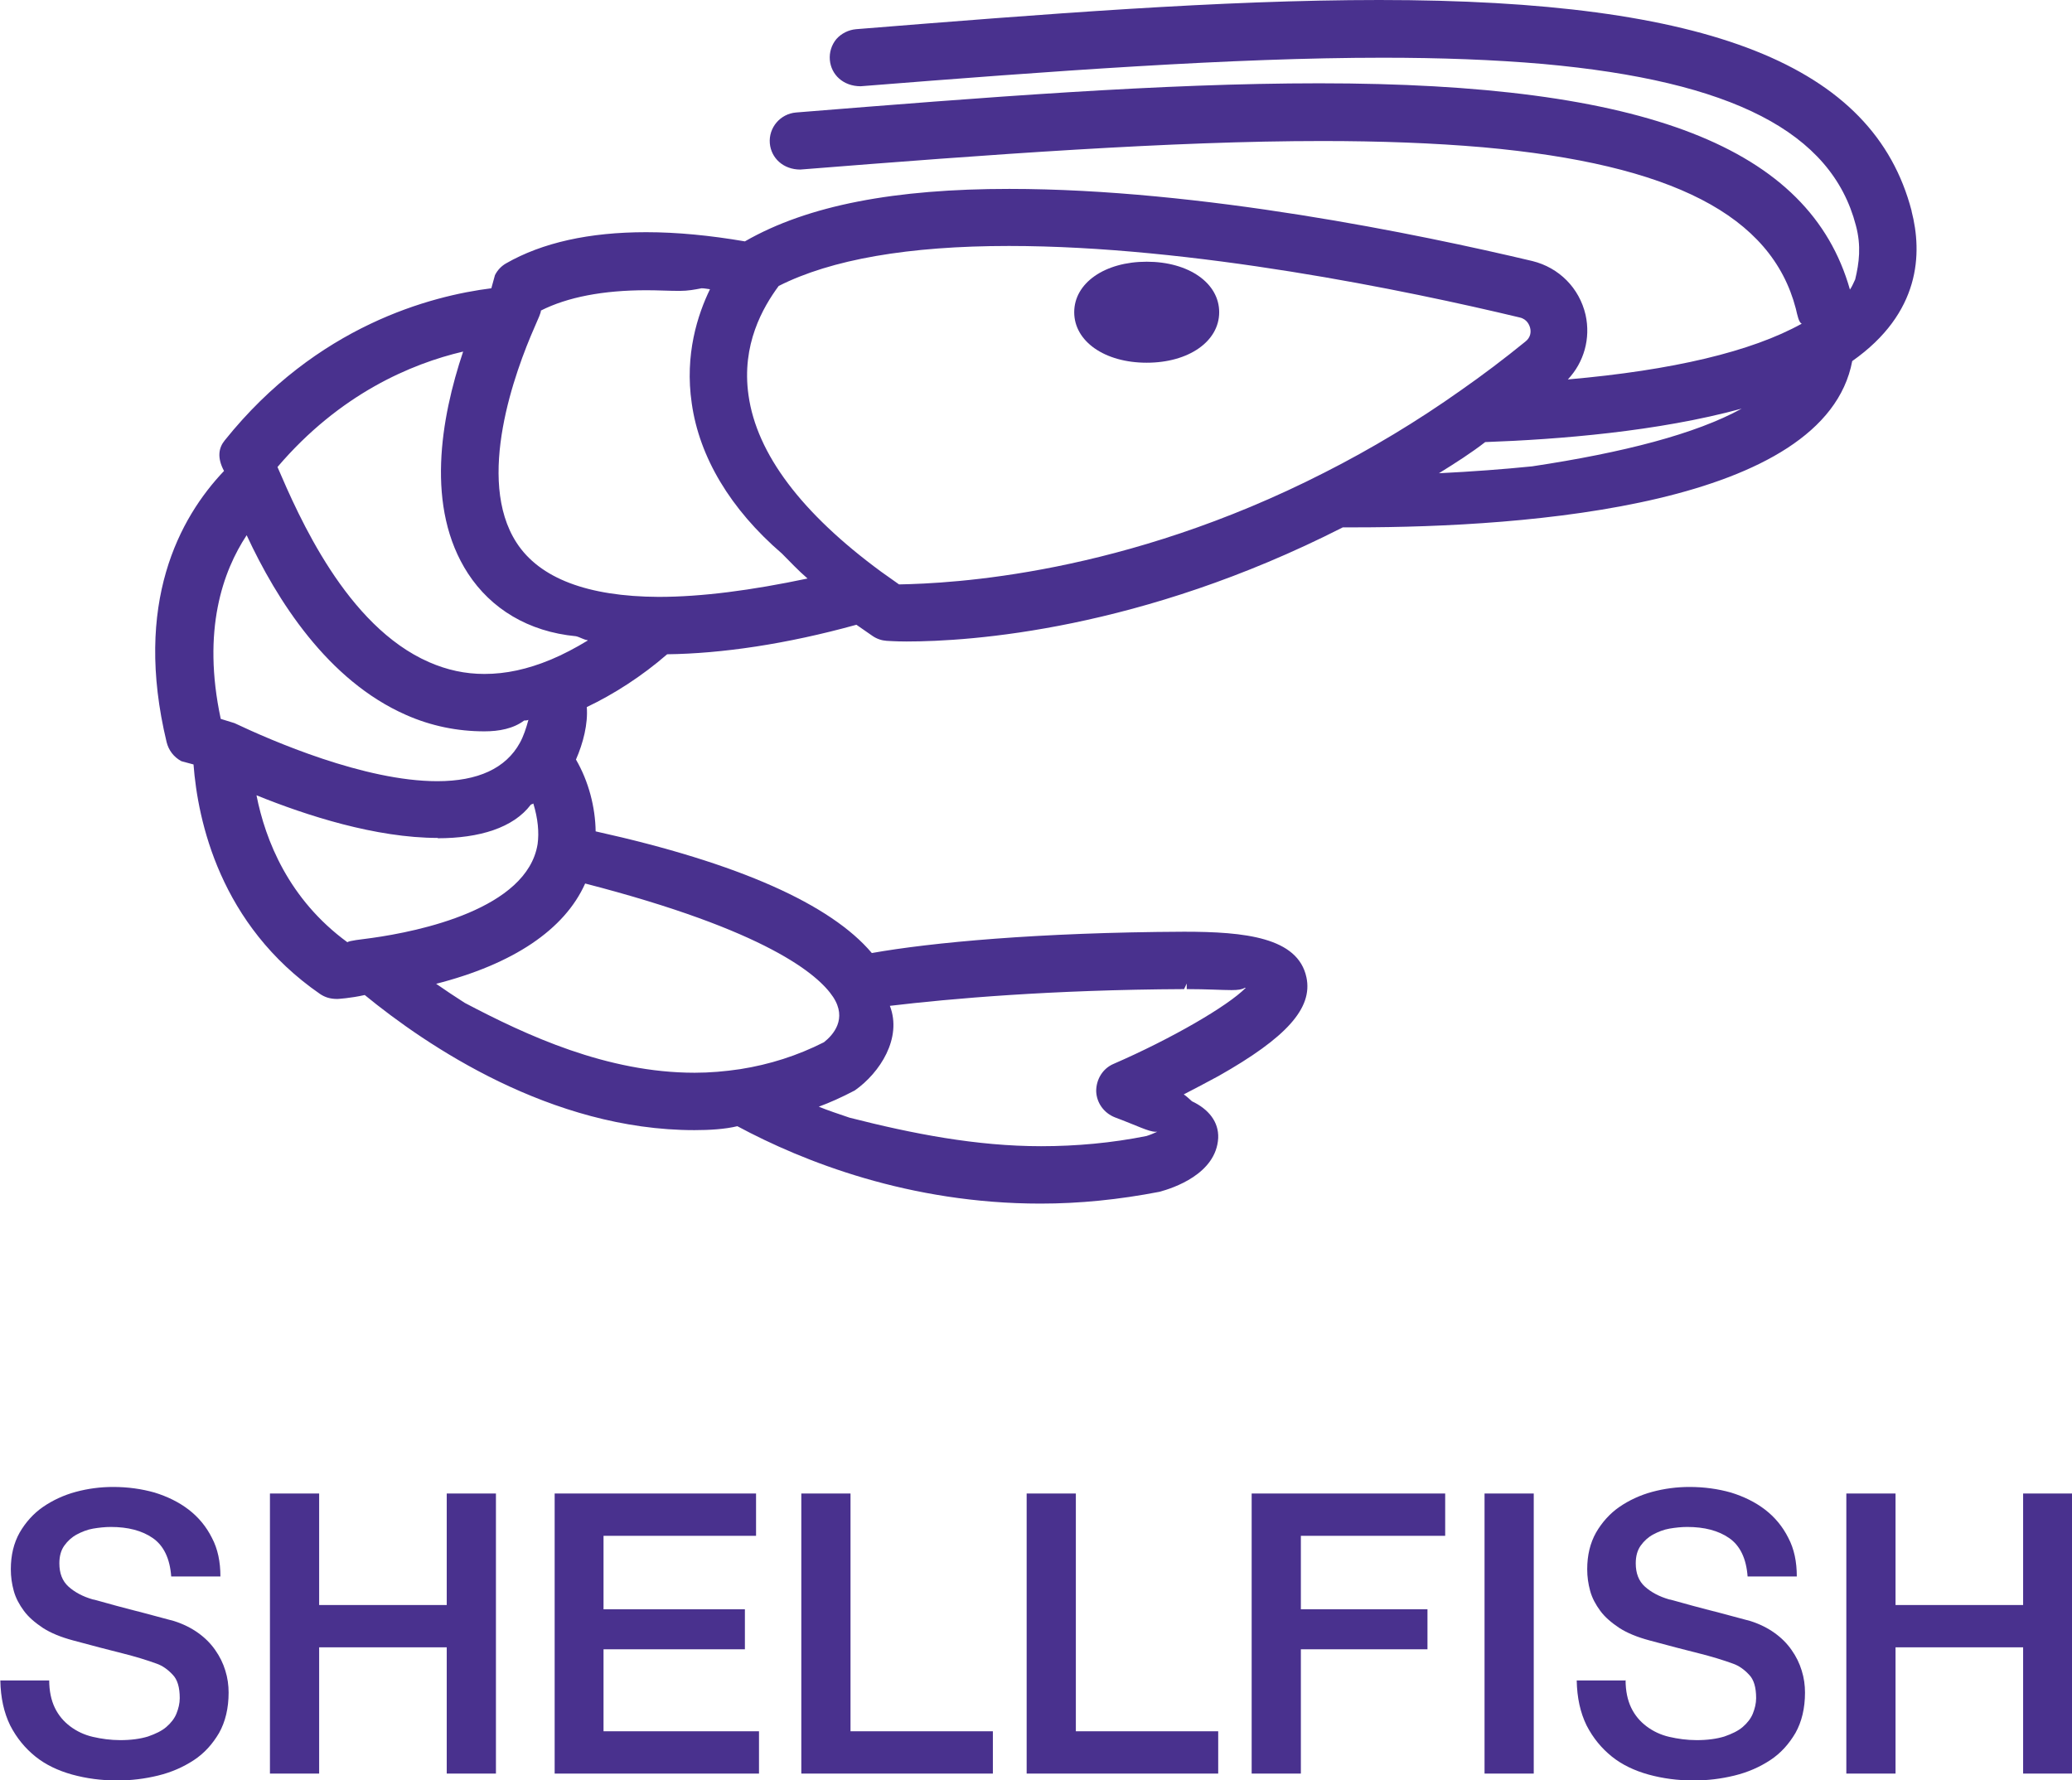 <?xml version="1.0" encoding="UTF-8"?>
<svg id="Layer_2" data-name="Layer 2" xmlns="http://www.w3.org/2000/svg" viewBox="0 0 63.17 54.28">
  <defs>
    <style>
      .cls-1 {
        fill: #49318e;
      }
    </style>
  </defs>
  <g id="Layer_1-2" data-name="Layer 1">
    <g>
      <g>
        <path class="cls-1" d="M58.28,6.43c-1.16-4.45-6.17-6.43-16.23-6.43-4.83,0-10.23,.43-15.95,.89-.23,.02-.45,.13-.6,.3-.15,.18-.22,.41-.2,.64,.04,.45,.41,.8,.94,.8h0c5.78-.46,11.34-.87,15.92-.87,1.75,0,3.38,.06,4.88,.19,5.77,.52,8.8,2.08,9.54,4.92,.17,.63,.1,1.15-.02,1.65-.05,.1-.09,.21-.16,.31-1.23-4.34-6.23-6.29-16.18-6.29-4.83,0-10.23,.43-15.95,.89-.48,.04-.84,.46-.8,.94,.04,.45,.41,.8,.93,.8h0c5.77-.46,11.33-.87,15.91-.87,1.76,0,3.39,.06,4.9,.19,5.77,.52,8.8,2.08,9.54,4.92,.05,.21,.09,.42,.18,.46-1.53,.85-3.93,1.42-7.13,1.7,.49-.52,.7-1.25,.54-1.97-.19-.82-.81-1.44-1.62-1.64-3.46-.82-10.12-2.2-15.95-2.2-3.46,0-6.13,.49-8.06,1.6-1.05-.18-2.06-.28-3.01-.28-1.74,0-3.17,.32-4.27,.95-.14,.08-.26,.2-.34,.36l-.11,.4c-1.83,.23-5.32,1.13-8.13,4.64-.18,.22-.24,.52-.02,.93-1.36,1.43-2.77,4.03-1.75,8.27,.06,.24,.21,.45,.45,.58l.37,.1c.13,1.71,.8,4.89,3.86,7,.15,.1,.31,.15,.52,.15h.01s.39-.02,.83-.12c1.88,1.54,5.68,4.12,10.05,4.12,.47,0,.94-.03,1.31-.12,2.01,1.08,5.25,2.36,9.24,2.36,1.19,0,2.39-.12,3.63-.36,.41-.11,1.73-.54,1.79-1.64,.02-.49-.29-.88-.8-1.12-.08-.07-.16-.15-.25-.21,.33-.17,.69-.36,1.06-.56,2.07-1.17,2.88-2.07,2.68-3.01-.26-1.22-1.88-1.39-3.73-1.39h0c-4.45,.02-7.72,.33-9.52,.65-1.25-1.48-4.04-2.74-8.42-3.71-.01-.73-.21-1.52-.6-2.19,.22-.5,.37-1.09,.33-1.6,.82-.39,1.68-.94,2.45-1.61,1.66-.02,3.64-.31,5.77-.9l.49,.34c.13,.09,.28,.14,.43,.15,.04,0,.25,.02,.61,.02,1.94,0,7.13-.34,13.3-3.48h.37c5.3,0,14.33-.67,15.16-5.07,2.09-1.47,2.14-3.29,1.81-4.57Zm-14.41,8c.5-.31,1-.63,1.41-.95,2.23-.08,5.26-.32,7.82-1.02-1.4,.77-3.6,1.34-6.39,1.76-.89,.09-1.83,.16-2.84,.21Zm-21.05-2.38c-.22-1.54,.44-2.68,.92-3.33,1.6-.81,3.96-1.22,7.02-1.22,5.59,0,12.15,1.36,15.57,2.18,.23,.05,.3,.24,.32,.32,.03,.12,.02,.29-.15,.42-.64,.52-1.3,1.02-1.96,1.48-1.34,.95-2.74,1.79-4.16,2.51-6.13,3.13-11.37,3.38-12.97,3.41l-.55-.39h0c-2.42-1.78-3.79-3.59-4.04-5.38Zm-1.17-3.24c-.38,.78-.78,2-.56,3.49,.23,1.63,1.17,3.22,2.75,4.58,.25,.25,.49,.51,.78,.76-1.71,.36-3.22,.56-4.54,.56h0c-2.17-.01-3.63-.57-4.33-1.65-1.26-1.94-.04-5.24,.55-6.58,.11-.25,.2-.45,.19-.5,.81-.41,1.9-.62,3.22-.62,.35,0,.69,.02,1.01,.02,.26,0,.46-.04,.67-.08,.08,0,.18,.02,.26,.03Zm-3.73,10.72c-.38,.23-.76,.43-1.12,.58-.72,.3-1.38,.44-2.03,.44-.59,0-1.14-.12-1.69-.36-2.52-1.1-3.97-4.44-4.62-5.95,1.9-2.23,4.08-3.15,5.66-3.52-.68,2.03-1.16,4.76,.15,6.77,.7,1.07,1.83,1.77,3.29,1.91,.13,.03,.22,.1,.35,.12Zm-5.54,2.27c.77,.34,1.57,.5,2.39,.5,.44,0,.88-.08,1.21-.33,.04,0,.08,0,.13-.02-.07,.26-.15,.5-.26,.7-.43,.78-1.28,1.17-2.52,1.17-2.22,0-5.06-1.24-6.18-1.77l-.42-.13c-.58-2.71,.07-4.51,.79-5.6,.92,1.98,2.47,4.43,4.86,5.48Zm.96,3.76c1.28,0,2.31-.32,2.84-1.02,.02-.02,.06-.02,.08-.04,.14,.46,.18,.88,.13,1.24-.32,1.98-3.62,2.66-5.05,2.86-.37,.05-.68,.08-.75,.13-1.79-1.31-2.5-3.11-2.77-4.48,1.53,.62,3.64,1.3,5.53,1.3Zm-.05,4.44c2.35-.6,3.92-1.65,4.55-3.06,5.54,1.43,7.11,2.78,7.56,3.46,.44,.67,0,1.16-.28,1.38-.81,.41-1.66,.68-2.55,.82-.47,.07-.93,.11-1.39,.11-2.68,0-5.13-1.14-7.01-2.13-.31-.2-.6-.39-.87-.58Zm11.66,3.75c.35-.13,.69-.28,1.11-.5,.77-.54,1.45-1.6,1.07-2.58,1.85-.22,4.9-.49,8.97-.51l.08-.17h0v.17c.62,0,1.07,.03,1.37,.03,.2,0,.32-.02,.4-.07,.01,0,.02,0,.03,0-.55,.56-2.28,1.56-4.03,2.32-.33,.14-.53,.47-.53,.83,.01,.36,.24,.67,.57,.8,.67,.25,1.03,.44,1.24,.44,.02,0,.03,0,.05,0-.11,.05-.23,.1-.33,.13-1.05,.21-2.13,.31-3.21,.31-1.97,0-3.92-.38-5.84-.87-.32-.11-.66-.22-.95-.34Z"/>
        <path class="cls-1" d="M34.96,11.06c1.28,0,2.21-.65,2.21-1.54s-.93-1.54-2.21-1.54-2.21,.65-2.21,1.54,.93,1.54,2.21,1.54Z"/>
      </g>
      <g>
        <path class="cls-1" d="M1.5,51.23c0,.33,.06,.61,.17,.84,.11,.23,.27,.42,.47,.57s.43,.26,.69,.32,.54,.1,.84,.1c.33,0,.61-.04,.84-.11,.23-.08,.42-.17,.56-.29,.14-.12,.25-.26,.31-.41s.1-.31,.1-.47c0-.33-.07-.57-.22-.72-.15-.16-.31-.27-.48-.33-.3-.11-.66-.22-1.06-.32-.4-.1-.9-.23-1.49-.39-.37-.1-.67-.22-.92-.38-.24-.16-.44-.33-.58-.52-.14-.19-.25-.39-.31-.61s-.09-.43-.09-.66c0-.43,.09-.8,.27-1.12,.18-.31,.42-.58,.71-.78s.63-.36,1-.46,.75-.15,1.14-.15c.45,0,.87,.06,1.26,.17,.39,.12,.74,.29,1.04,.52,.3,.23,.54,.52,.71,.86,.18,.34,.26,.73,.26,1.18h-1.5c-.04-.55-.23-.94-.56-1.17s-.76-.34-1.28-.34c-.18,0-.36,.02-.54,.05s-.35,.1-.5,.18c-.15,.08-.28,.2-.38,.34-.1,.14-.15,.32-.15,.54,0,.3,.09,.54,.28,.71,.19,.17,.43,.3,.74,.39,.03,0,.16,.04,.38,.1s.46,.13,.74,.2,.54,.14,.8,.21c.26,.07,.44,.12,.56,.15,.28,.09,.52,.21,.73,.36,.21,.15,.38,.32,.52,.52s.24,.4,.31,.63c.07,.22,.1,.45,.1,.67,0,.48-.1,.89-.29,1.23-.2,.34-.45,.62-.77,.83-.32,.21-.68,.37-1.09,.47-.41,.1-.82,.15-1.24,.15-.49,0-.94-.06-1.38-.18-.43-.12-.81-.3-1.12-.55s-.57-.56-.77-.95c-.19-.39-.29-.84-.3-1.37H1.5Z"/>
        <path class="cls-1" d="M8.23,45.54h1.5v3.4h3.89v-3.4h1.5v8.54h-1.5v-3.85h-3.89v3.85h-1.5v-8.54Z"/>
        <path class="cls-1" d="M16.9,45.54h6.15v1.29h-4.65v2.24h4.31v1.22h-4.31v2.5h4.74v1.29h-6.23v-8.54Z"/>
        <path class="cls-1" d="M24.43,45.54h1.5v7.25h4.34v1.29h-5.84v-8.54Z"/>
        <path class="cls-1" d="M31.3,45.54h1.5v7.25h4.34v1.29h-5.84v-8.54Z"/>
        <path class="cls-1" d="M38.16,45.54h5.9v1.29h-4.4v2.24h3.86v1.22h-3.86v3.79h-1.5v-8.54Z"/>
        <path class="cls-1" d="M45.26,45.54h1.5v8.54h-1.5v-8.54Z"/>
        <path class="cls-1" d="M49.56,51.23c0,.33,.06,.61,.17,.84,.11,.23,.27,.42,.47,.57s.43,.26,.69,.32,.54,.1,.84,.1c.33,0,.61-.04,.84-.11,.23-.08,.42-.17,.56-.29,.14-.12,.25-.26,.31-.41s.1-.31,.1-.47c0-.33-.07-.57-.22-.72-.15-.16-.31-.27-.48-.33-.3-.11-.66-.22-1.06-.32-.4-.1-.9-.23-1.49-.39-.37-.1-.67-.22-.92-.38-.24-.16-.44-.33-.58-.52-.14-.19-.25-.39-.31-.61s-.09-.43-.09-.66c0-.43,.09-.8,.27-1.12,.18-.31,.42-.58,.71-.78s.63-.36,1-.46,.75-.15,1.14-.15c.45,0,.87,.06,1.26,.17,.39,.12,.74,.29,1.04,.52,.3,.23,.54,.52,.71,.86,.18,.34,.26,.73,.26,1.18h-1.5c-.04-.55-.23-.94-.56-1.17s-.76-.34-1.28-.34c-.18,0-.36,.02-.54,.05s-.35,.1-.5,.18c-.15,.08-.28,.2-.38,.34-.1,.14-.15,.32-.15,.54,0,.3,.09,.54,.28,.71,.19,.17,.43,.3,.74,.39,.03,0,.16,.04,.38,.1s.46,.13,.74,.2,.54,.14,.8,.21c.26,.07,.44,.12,.56,.15,.28,.09,.52,.21,.73,.36,.21,.15,.38,.32,.52,.52s.24,.4,.31,.63c.07,.22,.1,.45,.1,.67,0,.48-.1,.89-.29,1.23-.2,.34-.45,.62-.77,.83-.32,.21-.68,.37-1.09,.47-.41,.1-.82,.15-1.24,.15-.49,0-.94-.06-1.38-.18-.43-.12-.81-.3-1.12-.55s-.57-.56-.77-.95c-.19-.39-.29-.84-.3-1.37h1.5Z"/>
        <path class="cls-1" d="M56.29,45.54h1.5v3.4h3.89v-3.4h1.5v8.54h-1.5v-3.85h-3.89v3.85h-1.5v-8.54Z"/>
      </g>
    </g>
  </g>
</svg>